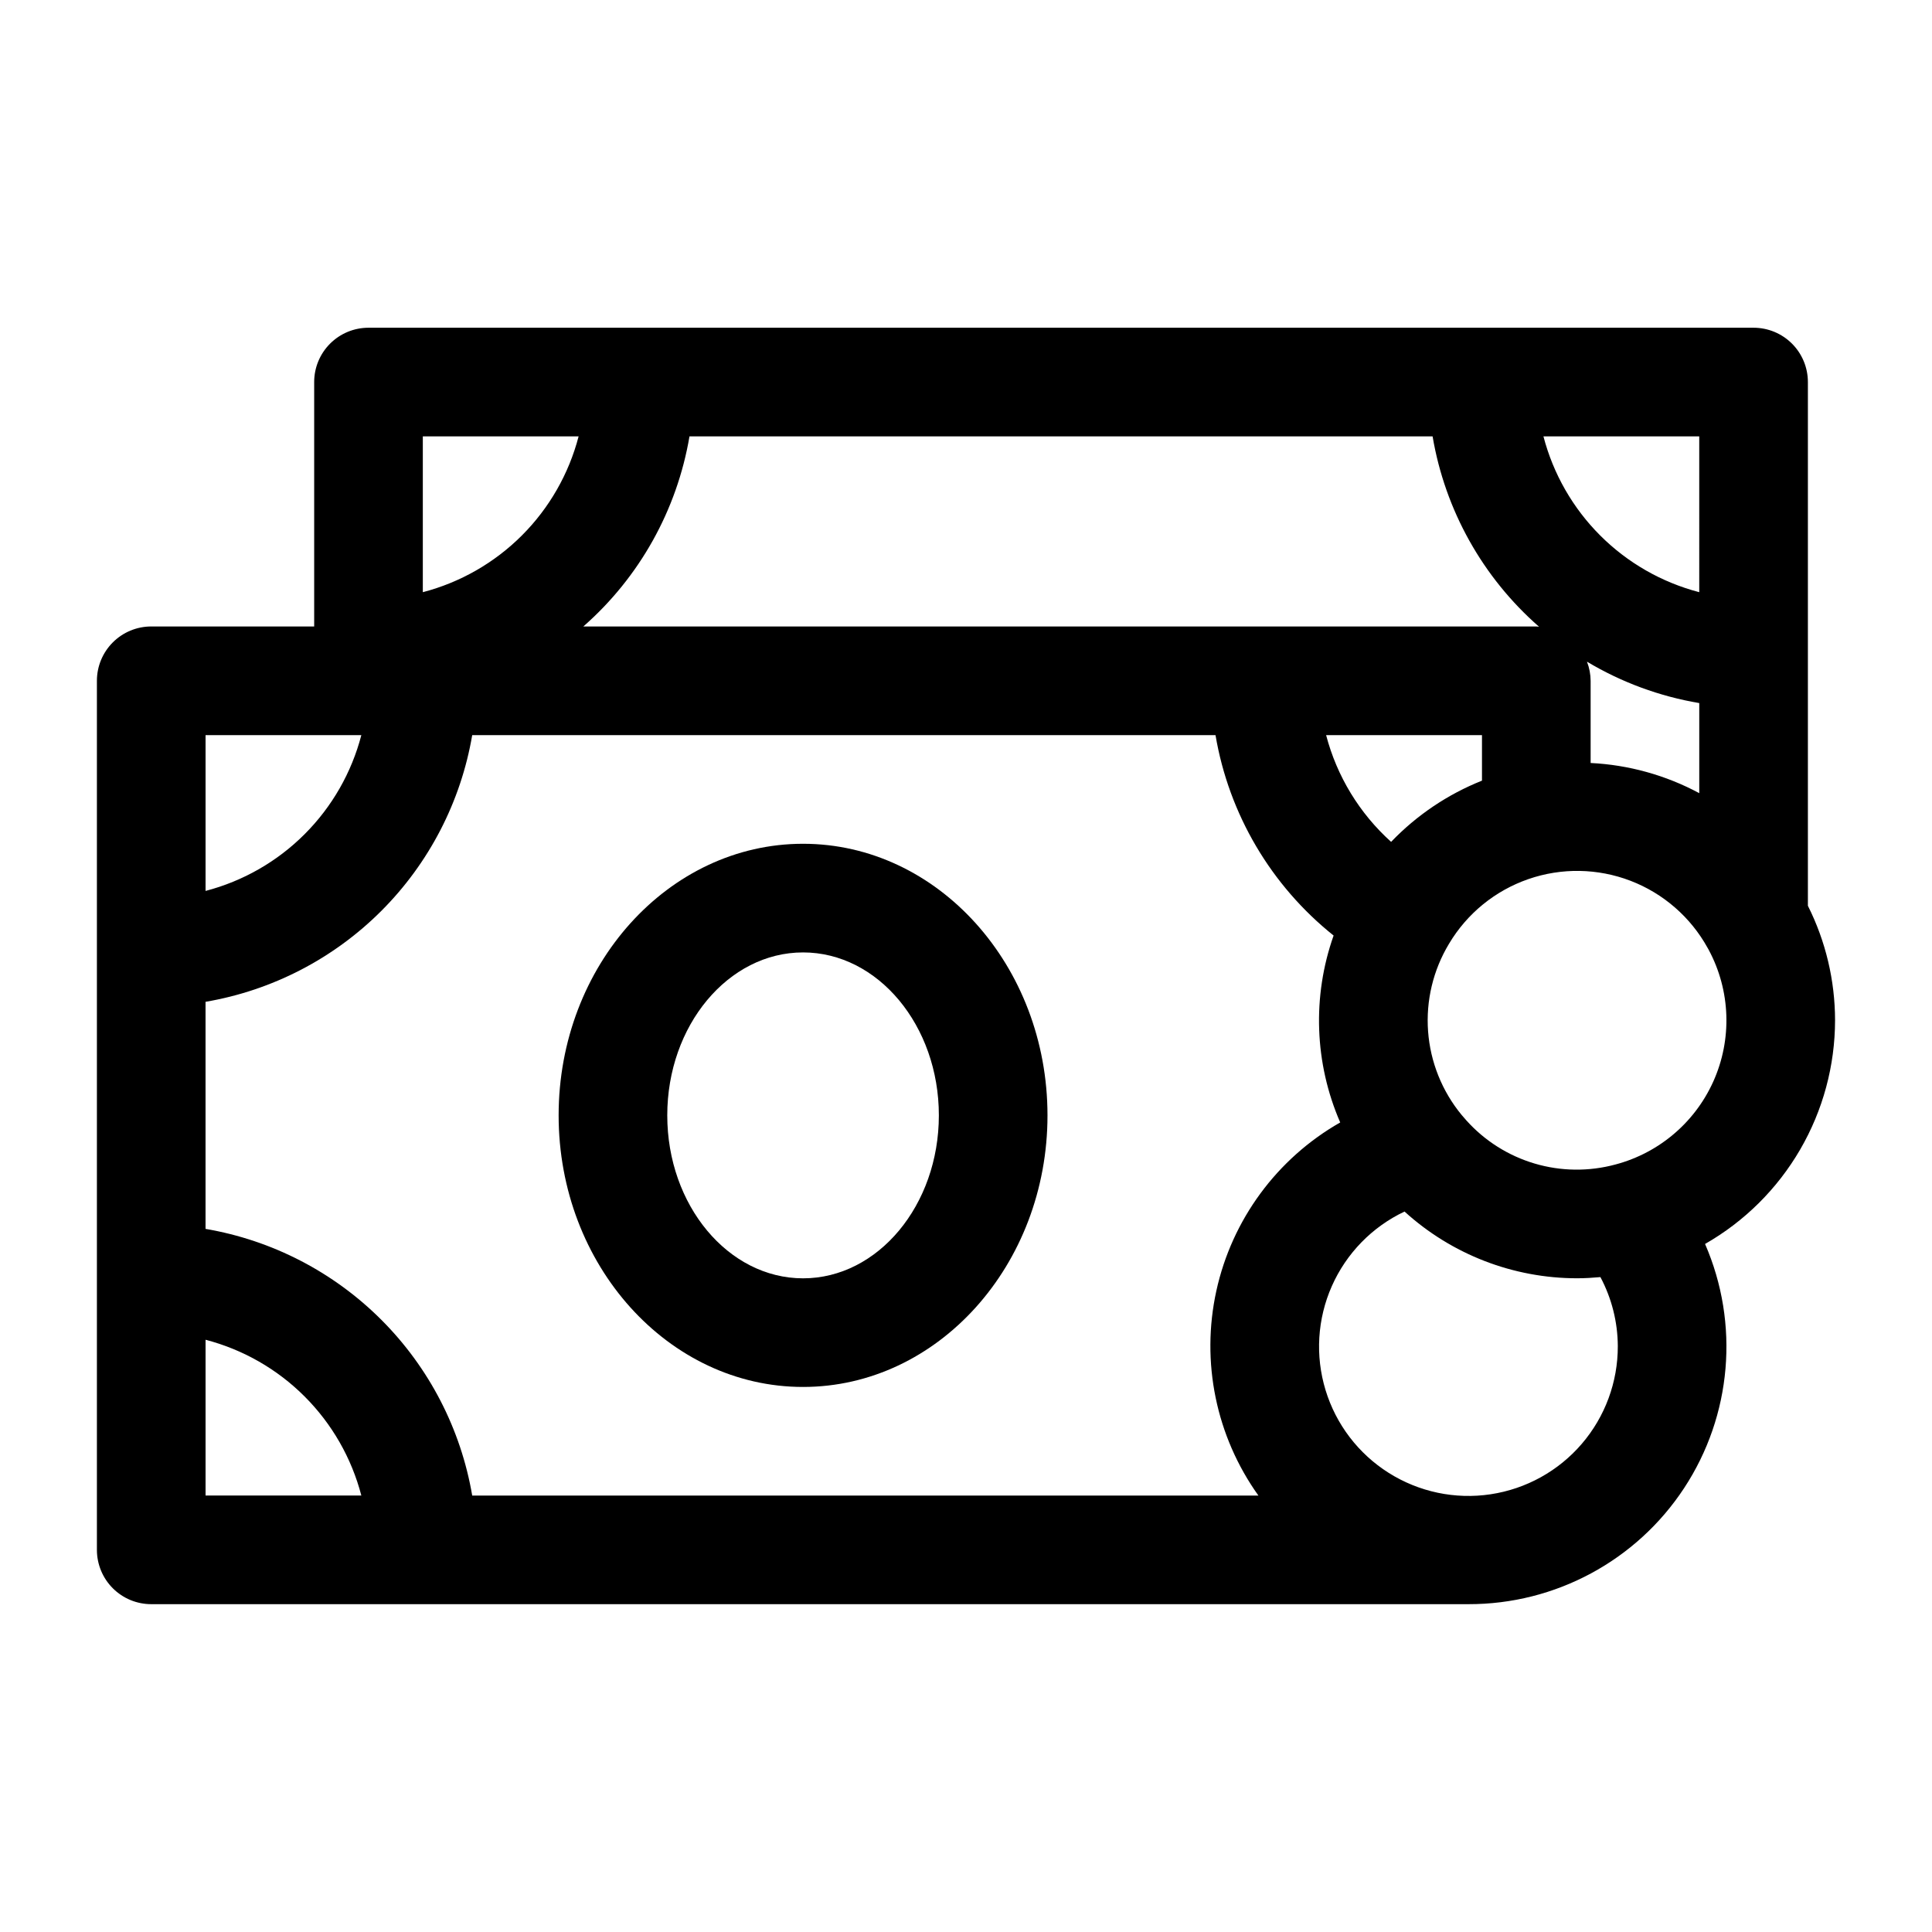 <?xml version="1.0" encoding="UTF-8"?>
<!-- Uploaded to: ICON Repo, www.svgrepo.com, Generator: ICON Repo Mixer Tools -->
<svg fill="#000000" width="800px" height="800px" version="1.1" viewBox="144 144 512 512" xmlns="http://www.w3.org/2000/svg">
 <g>
  <path d="m356.82 367.61c-35.719 0-64.777 32.289-64.777 71.973 0 39.684 29.055 71.973 64.777 71.973 35.719 0 64.777-32.289 64.777-71.973-0.004-39.684-29.059-71.973-64.777-71.973zm0 115.16c-19.84 0-35.988-19.371-35.988-43.184s16.145-43.184 35.988-43.184c19.84 0 35.988 19.371 35.988 43.184-0.004 23.812-16.148 43.184-35.988 43.184z"/>
  <path d="m630.31 414.39c-0.012-10.539-2.473-20.934-7.199-30.352v-138.79c0-3.82-1.516-7.481-4.215-10.18-2.699-2.699-6.359-4.215-10.18-4.215h-367.06c-3.82 0-7.481 1.516-10.18 4.215s-4.215 6.359-4.215 10.18v64.777l-43.184-0.004c-3.82 0-7.481 1.52-10.18 4.219-2.699 2.699-4.215 6.359-4.215 10.176v230.31c0 3.82 1.516 7.481 4.215 10.18 2.699 2.699 6.359 4.215 10.18 4.215h349.07c23.027 0.047 44.523-11.523 57.168-30.77 12.645-19.246 14.727-43.57 5.543-64.688 10.453-5.973 19.145-14.598 25.195-25.008 6.051-10.41 9.242-22.234 9.258-34.273zm-64.777-68.191v-21.777c-0.012-1.734-0.34-3.457-0.969-5.074 9.152 5.477 19.242 9.199 29.758 10.973v23.875c-8.883-4.769-18.719-7.504-28.789-7.996zm-88.031 194.14h-208.36c-3.012-17.648-11.43-33.926-24.09-46.582-12.656-12.66-28.938-21.078-46.582-24.09v-60.176c17.645-3.012 33.926-11.43 46.582-24.09 12.66-12.66 21.078-28.938 24.09-46.586h196.98c3.559 20.949 14.699 39.852 31.297 53.113-5.703 16.137-5.078 33.836 1.75 49.531-16.766 9.559-28.691 25.773-32.824 44.621-4.133 18.848-0.082 38.566 11.148 54.258zm-150.78-280.7 196.93 0.004c3.316 19.562 13.281 37.383 28.211 50.453-0.246-0.012-0.477-0.074-0.723-0.074h-252.55c14.887-13.062 24.82-30.855 28.133-50.379zm185.94 107.46v0.004c-8.383-7.543-14.371-17.379-17.227-28.289h41.305v12.066c-9.094 3.625-17.305 9.156-24.078 16.223zm81.656-66.164c-9.934-2.59-18.996-7.777-26.254-15.035-7.258-7.258-12.445-16.32-15.035-26.254h41.289zm-296.98-41.289c-2.586 9.934-7.773 18.996-15.031 26.254-7.262 7.258-16.324 12.445-26.254 15.035v-41.289zm-57.578 79.172v-0.004c-2.586 9.934-7.773 18.996-15.035 26.254-7.258 7.258-16.32 12.449-26.25 15.035v-41.289zm-41.285 160.23c9.93 2.586 18.992 7.773 26.25 15.031 7.262 7.258 12.449 16.324 15.035 26.254h-41.285zm374.26 1.703c0.023 9.496-3.367 18.688-9.555 25.891-6.188 7.207-14.758 11.945-24.152 13.355-9.391 1.414-18.977-0.602-27.008-5.672-8.031-5.066-13.973-12.855-16.738-21.941-2.769-9.086-2.176-18.863 1.668-27.551 3.844-8.684 10.68-15.699 19.266-19.762 12.512 11.375 28.812 17.68 45.723 17.684 2.09 0 4.148-0.129 6.188-0.312 3 5.637 4.582 11.922 4.609 18.309zm-1.715-47.875-0.215 0.055h-0.004c-7.086 1.66-14.492 1.32-21.395-0.984-6.906-2.305-13.031-6.481-17.699-12.066-0.113-0.152-0.254-0.281-0.375-0.43-5.176-6.281-8.277-14.02-8.875-22.137-0.598-8.121 1.34-16.227 5.543-23.199l0.02-0.023 0.008-0.023c4.766-7.992 12.203-14.047 21-17.094 8.793-3.047 18.383-2.891 27.074 0.441 8.691 3.336 15.926 9.629 20.43 17.777 0.102 0.164 0.18 0.348 0.289 0.508h-0.004c5.816 10.828 6.262 23.75 1.207 34.953-5.055 11.203-15.039 19.418-27.008 22.223z"/>
 </g>
</svg>